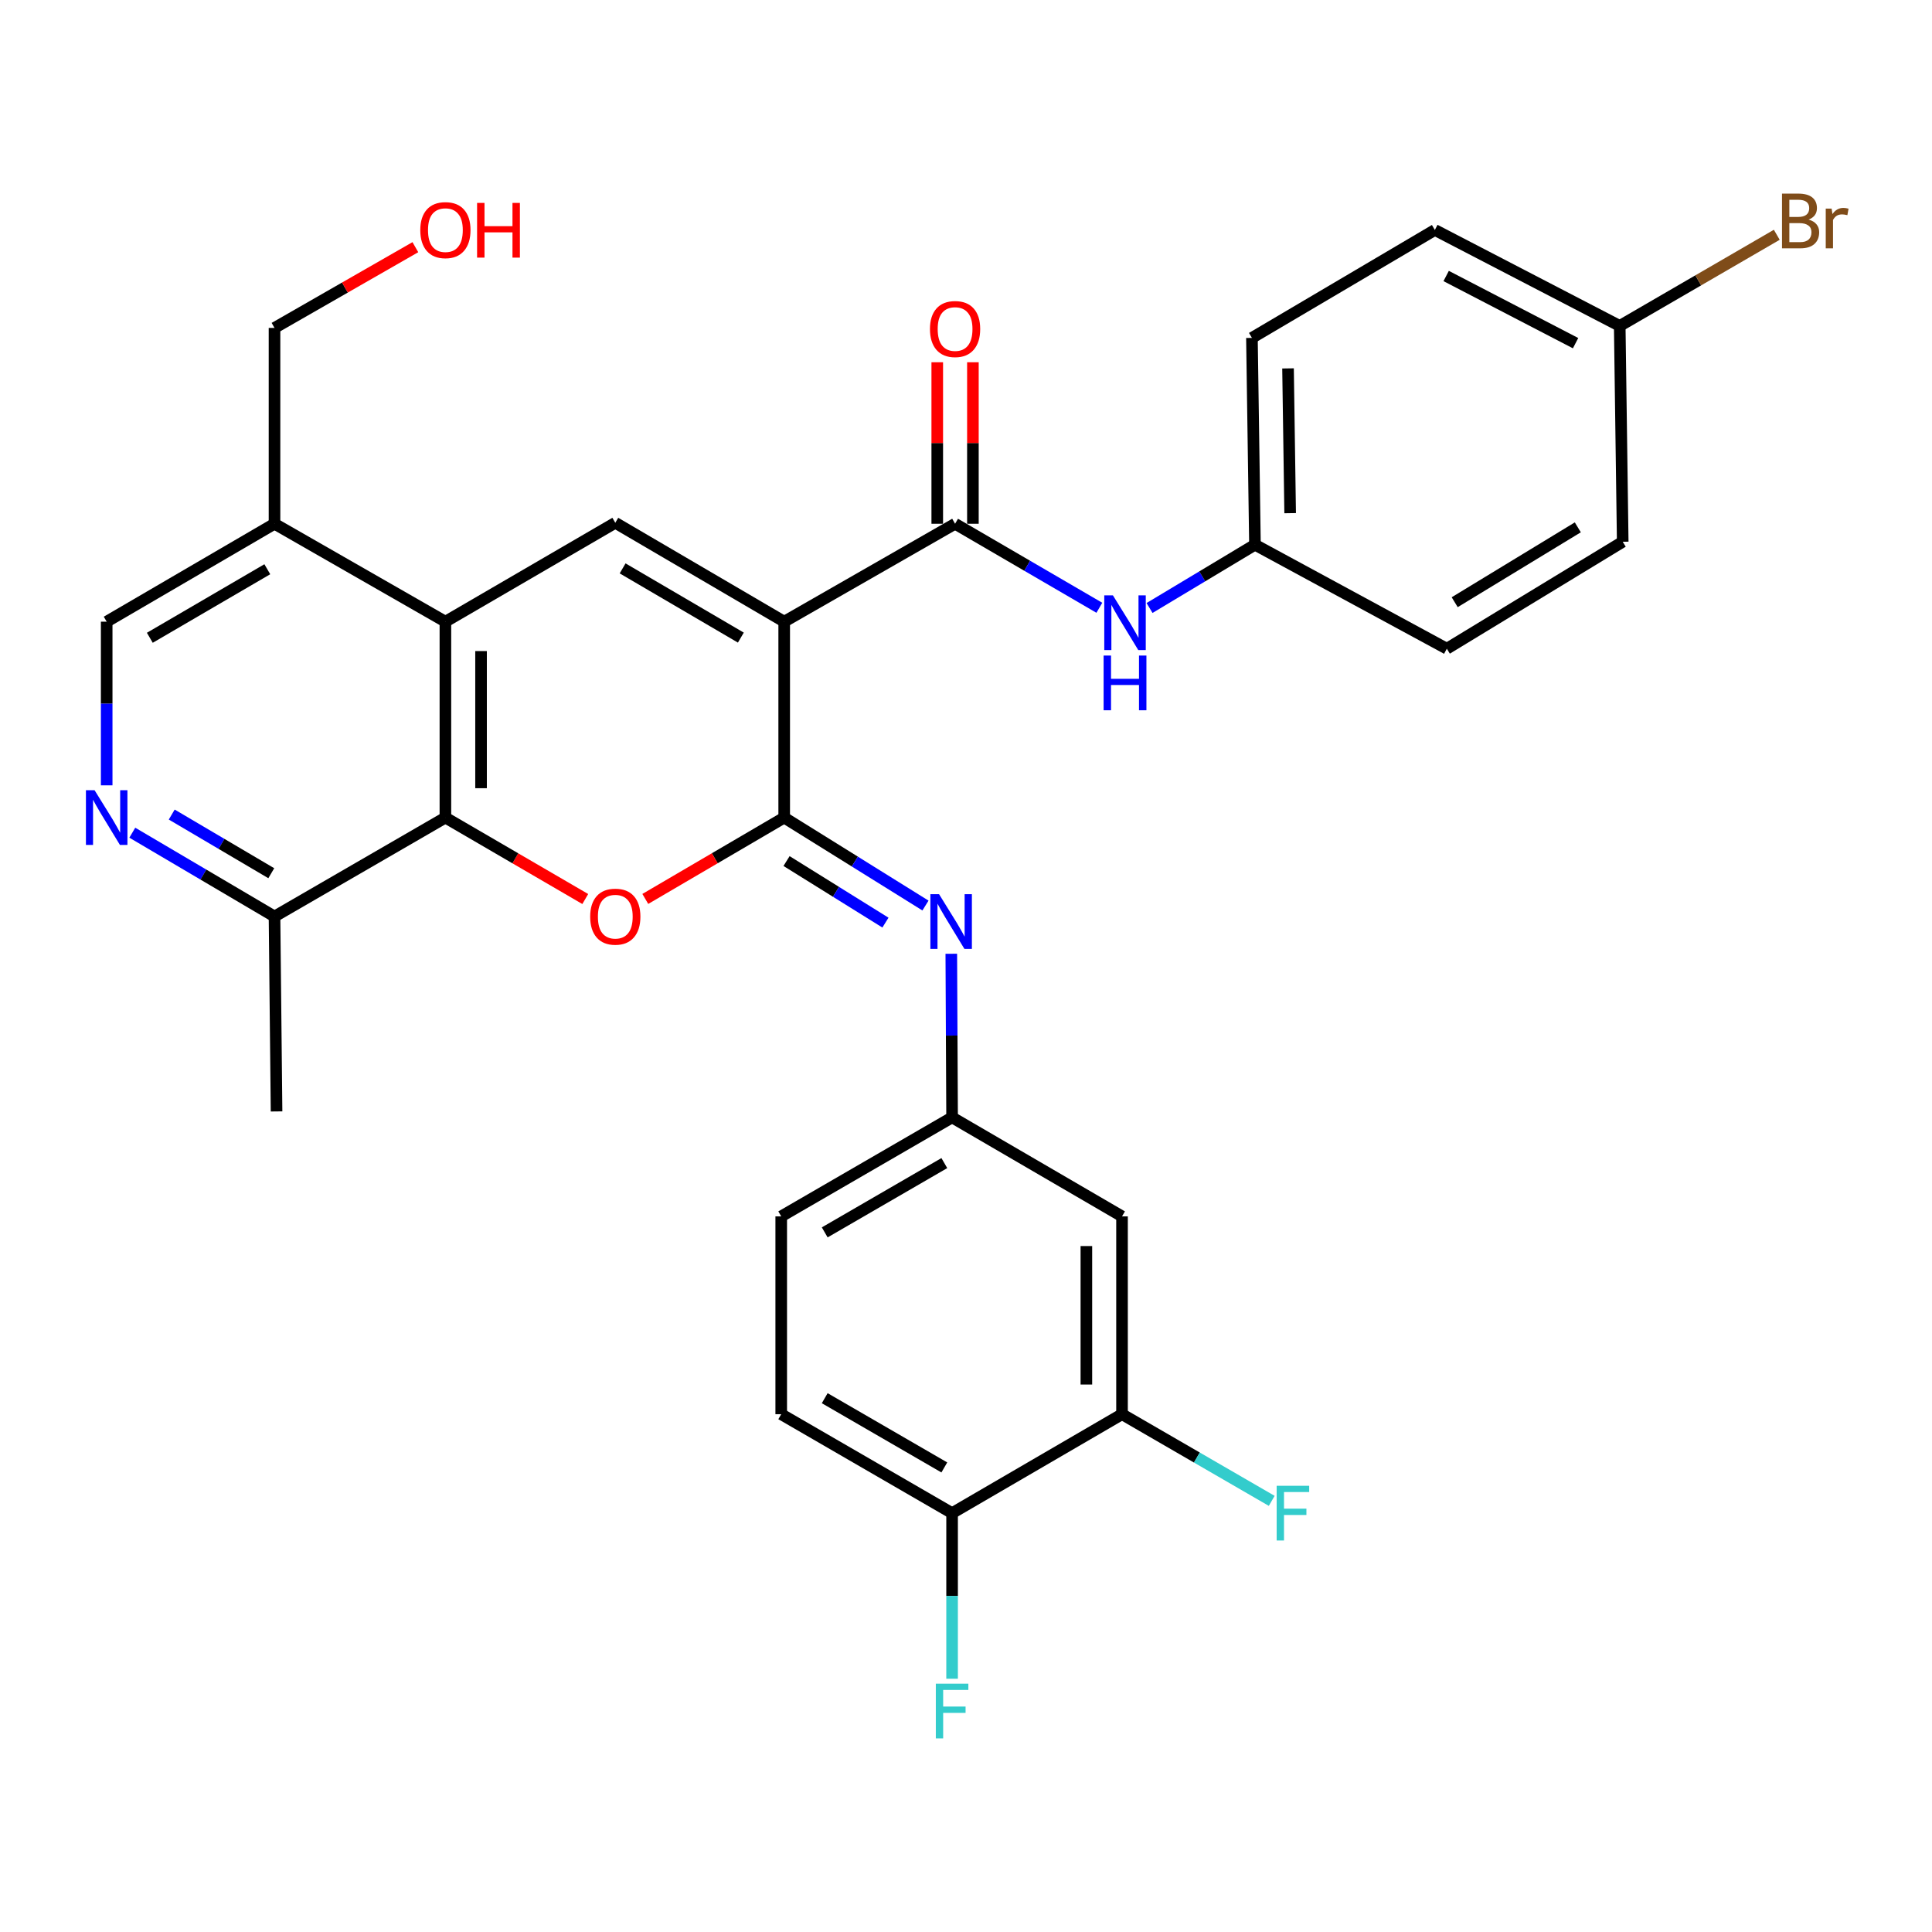 <?xml version='1.0' encoding='iso-8859-1'?>
<svg version='1.1' baseProfile='full'
              xmlns='http://www.w3.org/2000/svg'
                      xmlns:rdkit='http://www.rdkit.org/xml'
                      xmlns:xlink='http://www.w3.org/1999/xlink'
                  xml:space='preserve'
width='1000px' height='1000px' viewBox='0 0 1000 1000'>
<!-- END OF HEADER -->
<rect style='opacity:1.0;fill:#FFFFFF;stroke:none' width='1000' height='1000' x='0' y='0'> </rect>
<path class='bond-0' d='M 405.899,321.779 L 405.899,423.186' style='fill:none;fill-rule:evenodd;stroke:#000000;stroke-width:6px;stroke-linecap:butt;stroke-linejoin:miter;stroke-opacity:1' />
<path class='bond-2' d='M 405.899,321.779 L 318.475,270.593' style='fill:none;fill-rule:evenodd;stroke:#000000;stroke-width:6px;stroke-linecap:butt;stroke-linejoin:miter;stroke-opacity:1' />
<path class='bond-2' d='M 383.462,330.025 L 322.265,294.195' style='fill:none;fill-rule:evenodd;stroke:#000000;stroke-width:6px;stroke-linecap:butt;stroke-linejoin:miter;stroke-opacity:1' />
<path class='bond-3' d='M 405.899,321.779 L 494.349,271.095' style='fill:none;fill-rule:evenodd;stroke:#000000;stroke-width:6px;stroke-linecap:butt;stroke-linejoin:miter;stroke-opacity:1' />
<path class='bond-1' d='M 405.899,423.186 L 369.953,444.236' style='fill:none;fill-rule:evenodd;stroke:#000000;stroke-width:6px;stroke-linecap:butt;stroke-linejoin:miter;stroke-opacity:1' />
<path class='bond-1' d='M 369.953,444.236 L 334.008,465.286' style='fill:none;fill-rule:evenodd;stroke:#FF0000;stroke-width:6px;stroke-linecap:butt;stroke-linejoin:miter;stroke-opacity:1' />
<path class='bond-6' d='M 405.899,423.186 L 442.462,445.946' style='fill:none;fill-rule:evenodd;stroke:#000000;stroke-width:6px;stroke-linecap:butt;stroke-linejoin:miter;stroke-opacity:1' />
<path class='bond-6' d='M 442.462,445.946 L 479.024,468.706' style='fill:none;fill-rule:evenodd;stroke:#0000FF;stroke-width:6px;stroke-linecap:butt;stroke-linejoin:miter;stroke-opacity:1' />
<path class='bond-6' d='M 407.116,445.679 L 432.71,461.611' style='fill:none;fill-rule:evenodd;stroke:#000000;stroke-width:6px;stroke-linecap:butt;stroke-linejoin:miter;stroke-opacity:1' />
<path class='bond-6' d='M 432.71,461.611 L 458.304,477.543' style='fill:none;fill-rule:evenodd;stroke:#0000FF;stroke-width:6px;stroke-linecap:butt;stroke-linejoin:miter;stroke-opacity:1' />
<path class='bond-31' d='M 302.931,465.332 L 266.734,444.259' style='fill:none;fill-rule:evenodd;stroke:#FF0000;stroke-width:6px;stroke-linecap:butt;stroke-linejoin:miter;stroke-opacity:1' />
<path class='bond-31' d='M 266.734,444.259 L 230.538,423.186' style='fill:none;fill-rule:evenodd;stroke:#000000;stroke-width:6px;stroke-linecap:butt;stroke-linejoin:miter;stroke-opacity:1' />
<path class='bond-4' d='M 318.475,270.593 L 230.538,321.779' style='fill:none;fill-rule:evenodd;stroke:#000000;stroke-width:6px;stroke-linecap:butt;stroke-linejoin:miter;stroke-opacity:1' />
<path class='bond-8' d='M 494.349,271.095 L 531.685,292.84' style='fill:none;fill-rule:evenodd;stroke:#000000;stroke-width:6px;stroke-linecap:butt;stroke-linejoin:miter;stroke-opacity:1' />
<path class='bond-8' d='M 531.685,292.84 L 569.021,314.585' style='fill:none;fill-rule:evenodd;stroke:#0000FF;stroke-width:6px;stroke-linecap:butt;stroke-linejoin:miter;stroke-opacity:1' />
<path class='bond-15' d='M 503.575,271.095 L 503.575,229.299' style='fill:none;fill-rule:evenodd;stroke:#000000;stroke-width:6px;stroke-linecap:butt;stroke-linejoin:miter;stroke-opacity:1' />
<path class='bond-15' d='M 503.575,229.299 L 503.575,187.503' style='fill:none;fill-rule:evenodd;stroke:#FF0000;stroke-width:6px;stroke-linecap:butt;stroke-linejoin:miter;stroke-opacity:1' />
<path class='bond-15' d='M 485.122,271.095 L 485.122,229.299' style='fill:none;fill-rule:evenodd;stroke:#000000;stroke-width:6px;stroke-linecap:butt;stroke-linejoin:miter;stroke-opacity:1' />
<path class='bond-15' d='M 485.122,229.299 L 485.122,187.503' style='fill:none;fill-rule:evenodd;stroke:#FF0000;stroke-width:6px;stroke-linecap:butt;stroke-linejoin:miter;stroke-opacity:1' />
<path class='bond-5' d='M 230.538,321.779 L 230.538,423.186' style='fill:none;fill-rule:evenodd;stroke:#000000;stroke-width:6px;stroke-linecap:butt;stroke-linejoin:miter;stroke-opacity:1' />
<path class='bond-5' d='M 248.991,336.99 L 248.991,407.975' style='fill:none;fill-rule:evenodd;stroke:#000000;stroke-width:6px;stroke-linecap:butt;stroke-linejoin:miter;stroke-opacity:1' />
<path class='bond-9' d='M 230.538,321.779 L 142.088,271.095' style='fill:none;fill-rule:evenodd;stroke:#000000;stroke-width:6px;stroke-linecap:butt;stroke-linejoin:miter;stroke-opacity:1' />
<path class='bond-10' d='M 230.538,423.186 L 142.088,474.382' style='fill:none;fill-rule:evenodd;stroke:#000000;stroke-width:6px;stroke-linecap:butt;stroke-linejoin:miter;stroke-opacity:1' />
<path class='bond-13' d='M 492.39,493.67 L 492.595,536.016' style='fill:none;fill-rule:evenodd;stroke:#0000FF;stroke-width:6px;stroke-linecap:butt;stroke-linejoin:miter;stroke-opacity:1' />
<path class='bond-13' d='M 492.595,536.016 L 492.801,578.362' style='fill:none;fill-rule:evenodd;stroke:#000000;stroke-width:6px;stroke-linecap:butt;stroke-linejoin:miter;stroke-opacity:1' />
<path class='bond-7' d='M 55.218,406.491 L 55.218,364.135' style='fill:none;fill-rule:evenodd;stroke:#0000FF;stroke-width:6px;stroke-linecap:butt;stroke-linejoin:miter;stroke-opacity:1' />
<path class='bond-7' d='M 55.218,364.135 L 55.218,321.779' style='fill:none;fill-rule:evenodd;stroke:#000000;stroke-width:6px;stroke-linecap:butt;stroke-linejoin:miter;stroke-opacity:1' />
<path class='bond-32' d='M 68.479,431.001 L 105.284,452.691' style='fill:none;fill-rule:evenodd;stroke:#0000FF;stroke-width:6px;stroke-linecap:butt;stroke-linejoin:miter;stroke-opacity:1' />
<path class='bond-32' d='M 105.284,452.691 L 142.088,474.382' style='fill:none;fill-rule:evenodd;stroke:#000000;stroke-width:6px;stroke-linecap:butt;stroke-linejoin:miter;stroke-opacity:1' />
<path class='bond-32' d='M 88.889,421.611 L 114.652,436.794' style='fill:none;fill-rule:evenodd;stroke:#0000FF;stroke-width:6px;stroke-linecap:butt;stroke-linejoin:miter;stroke-opacity:1' />
<path class='bond-32' d='M 114.652,436.794 L 140.416,451.977' style='fill:none;fill-rule:evenodd;stroke:#000000;stroke-width:6px;stroke-linecap:butt;stroke-linejoin:miter;stroke-opacity:1' />
<path class='bond-17' d='M 595.007,314.697 L 622.287,298.319' style='fill:none;fill-rule:evenodd;stroke:#0000FF;stroke-width:6px;stroke-linecap:butt;stroke-linejoin:miter;stroke-opacity:1' />
<path class='bond-17' d='M 622.287,298.319 L 649.566,281.942' style='fill:none;fill-rule:evenodd;stroke:#000000;stroke-width:6px;stroke-linecap:butt;stroke-linejoin:miter;stroke-opacity:1' />
<path class='bond-14' d='M 142.088,271.095 L 55.218,321.779' style='fill:none;fill-rule:evenodd;stroke:#000000;stroke-width:6px;stroke-linecap:butt;stroke-linejoin:miter;stroke-opacity:1' />
<path class='bond-14' d='M 138.357,294.636 L 77.547,330.114' style='fill:none;fill-rule:evenodd;stroke:#000000;stroke-width:6px;stroke-linecap:butt;stroke-linejoin:miter;stroke-opacity:1' />
<path class='bond-28' d='M 142.088,271.095 L 142.088,169.729' style='fill:none;fill-rule:evenodd;stroke:#000000;stroke-width:6px;stroke-linecap:butt;stroke-linejoin:miter;stroke-opacity:1' />
<path class='bond-30' d='M 142.088,474.382 L 143.144,575.276' style='fill:none;fill-rule:evenodd;stroke:#000000;stroke-width:6px;stroke-linecap:butt;stroke-linejoin:miter;stroke-opacity:1' />
<path class='bond-11' d='M 580.758,731.99 L 580.758,629.599' style='fill:none;fill-rule:evenodd;stroke:#000000;stroke-width:6px;stroke-linecap:butt;stroke-linejoin:miter;stroke-opacity:1' />
<path class='bond-11' d='M 562.305,716.631 L 562.305,644.957' style='fill:none;fill-rule:evenodd;stroke:#000000;stroke-width:6px;stroke-linecap:butt;stroke-linejoin:miter;stroke-opacity:1' />
<path class='bond-19' d='M 580.758,731.99 L 619.5,754.417' style='fill:none;fill-rule:evenodd;stroke:#000000;stroke-width:6px;stroke-linecap:butt;stroke-linejoin:miter;stroke-opacity:1' />
<path class='bond-19' d='M 619.5,754.417 L 658.242,776.843' style='fill:none;fill-rule:evenodd;stroke:#33CCCC;stroke-width:6px;stroke-linecap:butt;stroke-linejoin:miter;stroke-opacity:1' />
<path class='bond-34' d='M 580.758,731.99 L 492.801,783.196' style='fill:none;fill-rule:evenodd;stroke:#000000;stroke-width:6px;stroke-linecap:butt;stroke-linejoin:miter;stroke-opacity:1' />
<path class='bond-12' d='M 580.758,629.599 L 492.801,578.362' style='fill:none;fill-rule:evenodd;stroke:#000000;stroke-width:6px;stroke-linecap:butt;stroke-linejoin:miter;stroke-opacity:1' />
<path class='bond-20' d='M 492.801,578.362 L 404.361,629.599' style='fill:none;fill-rule:evenodd;stroke:#000000;stroke-width:6px;stroke-linecap:butt;stroke-linejoin:miter;stroke-opacity:1' />
<path class='bond-20' d='M 488.785,602.014 L 426.877,637.88' style='fill:none;fill-rule:evenodd;stroke:#000000;stroke-width:6px;stroke-linecap:butt;stroke-linejoin:miter;stroke-opacity:1' />
<path class='bond-16' d='M 492.801,783.196 L 404.361,731.99' style='fill:none;fill-rule:evenodd;stroke:#000000;stroke-width:6px;stroke-linecap:butt;stroke-linejoin:miter;stroke-opacity:1' />
<path class='bond-16' d='M 488.781,759.546 L 426.873,723.702' style='fill:none;fill-rule:evenodd;stroke:#000000;stroke-width:6px;stroke-linecap:butt;stroke-linejoin:miter;stroke-opacity:1' />
<path class='bond-22' d='M 492.801,783.196 L 492.801,826.052' style='fill:none;fill-rule:evenodd;stroke:#000000;stroke-width:6px;stroke-linecap:butt;stroke-linejoin:miter;stroke-opacity:1' />
<path class='bond-22' d='M 492.801,826.052 L 492.801,868.908' style='fill:none;fill-rule:evenodd;stroke:#33CCCC;stroke-width:6px;stroke-linecap:butt;stroke-linejoin:miter;stroke-opacity:1' />
<path class='bond-24' d='M 649.566,281.942 L 748.882,335.772' style='fill:none;fill-rule:evenodd;stroke:#000000;stroke-width:6px;stroke-linecap:butt;stroke-linejoin:miter;stroke-opacity:1' />
<path class='bond-25' d='M 649.566,281.942 L 647.997,174.896' style='fill:none;fill-rule:evenodd;stroke:#000000;stroke-width:6px;stroke-linecap:butt;stroke-linejoin:miter;stroke-opacity:1' />
<path class='bond-25' d='M 667.781,265.614 L 666.683,190.682' style='fill:none;fill-rule:evenodd;stroke:#000000;stroke-width:6px;stroke-linecap:butt;stroke-linejoin:miter;stroke-opacity:1' />
<path class='bond-18' d='M 404.361,731.99 L 404.361,629.599' style='fill:none;fill-rule:evenodd;stroke:#000000;stroke-width:6px;stroke-linecap:butt;stroke-linejoin:miter;stroke-opacity:1' />
<path class='bond-21' d='M 838.367,168.694 L 742.68,119.026' style='fill:none;fill-rule:evenodd;stroke:#000000;stroke-width:6px;stroke-linecap:butt;stroke-linejoin:miter;stroke-opacity:1' />
<path class='bond-21' d='M 815.512,177.621 L 748.532,142.853' style='fill:none;fill-rule:evenodd;stroke:#000000;stroke-width:6px;stroke-linecap:butt;stroke-linejoin:miter;stroke-opacity:1' />
<path class='bond-23' d='M 838.367,168.694 L 879.012,145.109' style='fill:none;fill-rule:evenodd;stroke:#000000;stroke-width:6px;stroke-linecap:butt;stroke-linejoin:miter;stroke-opacity:1' />
<path class='bond-23' d='M 879.012,145.109 L 919.657,121.524' style='fill:none;fill-rule:evenodd;stroke:#7F4C19;stroke-width:6px;stroke-linecap:butt;stroke-linejoin:miter;stroke-opacity:1' />
<path class='bond-33' d='M 838.367,168.694 L 839.915,280.414' style='fill:none;fill-rule:evenodd;stroke:#000000;stroke-width:6px;stroke-linecap:butt;stroke-linejoin:miter;stroke-opacity:1' />
<path class='bond-27' d='M 748.882,335.772 L 839.915,280.414' style='fill:none;fill-rule:evenodd;stroke:#000000;stroke-width:6px;stroke-linecap:butt;stroke-linejoin:miter;stroke-opacity:1' />
<path class='bond-27' d='M 752.949,311.702 L 816.672,272.951' style='fill:none;fill-rule:evenodd;stroke:#000000;stroke-width:6px;stroke-linecap:butt;stroke-linejoin:miter;stroke-opacity:1' />
<path class='bond-26' d='M 647.997,174.896 L 742.68,119.026' style='fill:none;fill-rule:evenodd;stroke:#000000;stroke-width:6px;stroke-linecap:butt;stroke-linejoin:miter;stroke-opacity:1' />
<path class='bond-29' d='M 142.088,169.729 L 178.539,148.834' style='fill:none;fill-rule:evenodd;stroke:#000000;stroke-width:6px;stroke-linecap:butt;stroke-linejoin:miter;stroke-opacity:1' />
<path class='bond-29' d='M 178.539,148.834 L 214.989,127.939' style='fill:none;fill-rule:evenodd;stroke:#FF0000;stroke-width:6px;stroke-linecap:butt;stroke-linejoin:miter;stroke-opacity:1' />
<path  class='atom-2' d='M 305.475 474.462
Q 305.475 467.662, 308.835 463.862
Q 312.195 460.062, 318.475 460.062
Q 324.755 460.062, 328.115 463.862
Q 331.475 467.662, 331.475 474.462
Q 331.475 481.342, 328.075 485.262
Q 324.675 489.142, 318.475 489.142
Q 312.235 489.142, 308.835 485.262
Q 305.475 481.382, 305.475 474.462
M 318.475 485.942
Q 322.795 485.942, 325.115 483.062
Q 327.475 480.142, 327.475 474.462
Q 327.475 468.902, 325.115 466.102
Q 322.795 463.262, 318.475 463.262
Q 314.155 463.262, 311.795 466.062
Q 309.475 468.862, 309.475 474.462
Q 309.475 480.182, 311.795 483.062
Q 314.155 485.942, 318.475 485.942
' fill='#FF0000'/>
<path  class='atom-7' d='M 486.049 462.815
L 495.329 477.815
Q 496.249 479.295, 497.729 481.975
Q 499.209 484.655, 499.289 484.815
L 499.289 462.815
L 503.049 462.815
L 503.049 491.135
L 499.169 491.135
L 489.209 474.735
Q 488.049 472.815, 486.809 470.615
Q 485.609 468.415, 485.249 467.735
L 485.249 491.135
L 481.569 491.135
L 481.569 462.815
L 486.049 462.815
' fill='#0000FF'/>
<path  class='atom-8' d='M 48.958 409.026
L 58.238 424.026
Q 59.158 425.506, 60.638 428.186
Q 62.118 430.866, 62.198 431.026
L 62.198 409.026
L 65.958 409.026
L 65.958 437.346
L 62.078 437.346
L 52.118 420.946
Q 50.958 419.026, 49.718 416.826
Q 48.518 414.626, 48.158 413.946
L 48.158 437.346
L 44.478 437.346
L 44.478 409.026
L 48.958 409.026
' fill='#0000FF'/>
<path  class='atom-9' d='M 576.046 308.162
L 585.326 323.162
Q 586.246 324.642, 587.726 327.322
Q 589.206 330.002, 589.286 330.162
L 589.286 308.162
L 593.046 308.162
L 593.046 336.482
L 589.166 336.482
L 579.206 320.082
Q 578.046 318.162, 576.806 315.962
Q 575.606 313.762, 575.246 313.082
L 575.246 336.482
L 571.566 336.482
L 571.566 308.162
L 576.046 308.162
' fill='#0000FF'/>
<path  class='atom-9' d='M 571.226 339.314
L 575.066 339.314
L 575.066 351.354
L 589.546 351.354
L 589.546 339.314
L 593.386 339.314
L 593.386 367.634
L 589.546 367.634
L 589.546 354.554
L 575.066 354.554
L 575.066 367.634
L 571.226 367.634
L 571.226 339.314
' fill='#0000FF'/>
<path  class='atom-16' d='M 481.349 170.301
Q 481.349 163.501, 484.709 159.701
Q 488.069 155.901, 494.349 155.901
Q 500.629 155.901, 503.989 159.701
Q 507.349 163.501, 507.349 170.301
Q 507.349 177.181, 503.949 181.101
Q 500.549 184.981, 494.349 184.981
Q 488.109 184.981, 484.709 181.101
Q 481.349 177.221, 481.349 170.301
M 494.349 181.781
Q 498.669 181.781, 500.989 178.901
Q 503.349 175.981, 503.349 170.301
Q 503.349 164.741, 500.989 161.941
Q 498.669 159.101, 494.349 159.101
Q 490.029 159.101, 487.669 161.901
Q 485.349 164.701, 485.349 170.301
Q 485.349 176.021, 487.669 178.901
Q 490.029 181.781, 494.349 181.781
' fill='#FF0000'/>
<path  class='atom-20' d='M 660.798 769.036
L 677.638 769.036
L 677.638 772.276
L 664.598 772.276
L 664.598 780.876
L 676.198 780.876
L 676.198 784.156
L 664.598 784.156
L 664.598 797.356
L 660.798 797.356
L 660.798 769.036
' fill='#33CCCC'/>
<path  class='atom-23' d='M 484.381 871.469
L 501.221 871.469
L 501.221 874.709
L 488.181 874.709
L 488.181 883.309
L 499.781 883.309
L 499.781 886.589
L 488.181 886.589
L 488.181 899.789
L 484.381 899.789
L 484.381 871.469
' fill='#33CCCC'/>
<path  class='atom-24' d='M 936.123 113.651
Q 938.843 114.411, 940.203 116.091
Q 941.603 117.731, 941.603 120.171
Q 941.603 124.091, 939.083 126.331
Q 936.603 128.531, 931.883 128.531
L 922.363 128.531
L 922.363 100.211
L 930.723 100.211
Q 935.563 100.211, 938.003 102.171
Q 940.443 104.131, 940.443 107.731
Q 940.443 112.011, 936.123 113.651
M 926.163 103.411
L 926.163 112.291
L 930.723 112.291
Q 933.523 112.291, 934.963 111.171
Q 936.443 110.011, 936.443 107.731
Q 936.443 103.411, 930.723 103.411
L 926.163 103.411
M 931.883 125.331
Q 934.643 125.331, 936.123 124.011
Q 937.603 122.691, 937.603 120.171
Q 937.603 117.851, 935.963 116.691
Q 934.363 115.491, 931.283 115.491
L 926.163 115.491
L 926.163 125.331
L 931.883 125.331
' fill='#7F4C19'/>
<path  class='atom-24' d='M 948.043 107.971
L 948.483 110.811
Q 950.643 107.611, 954.163 107.611
Q 955.283 107.611, 956.803 108.011
L 956.203 111.371
Q 954.483 110.971, 953.523 110.971
Q 951.843 110.971, 950.723 111.651
Q 949.643 112.291, 948.763 113.851
L 948.763 128.531
L 945.003 128.531
L 945.003 107.971
L 948.043 107.971
' fill='#7F4C19'/>
<path  class='atom-30' d='M 217.538 119.106
Q 217.538 112.306, 220.898 108.506
Q 224.258 104.706, 230.538 104.706
Q 236.818 104.706, 240.178 108.506
Q 243.538 112.306, 243.538 119.106
Q 243.538 125.986, 240.138 129.906
Q 236.738 133.786, 230.538 133.786
Q 224.298 133.786, 220.898 129.906
Q 217.538 126.026, 217.538 119.106
M 230.538 130.586
Q 234.858 130.586, 237.178 127.706
Q 239.538 124.786, 239.538 119.106
Q 239.538 113.546, 237.178 110.746
Q 234.858 107.906, 230.538 107.906
Q 226.218 107.906, 223.858 110.706
Q 221.538 113.506, 221.538 119.106
Q 221.538 124.826, 223.858 127.706
Q 226.218 130.586, 230.538 130.586
' fill='#FF0000'/>
<path  class='atom-30' d='M 246.938 105.026
L 250.778 105.026
L 250.778 117.066
L 265.258 117.066
L 265.258 105.026
L 269.098 105.026
L 269.098 133.346
L 265.258 133.346
L 265.258 120.266
L 250.778 120.266
L 250.778 133.346
L 246.938 133.346
L 246.938 105.026
' fill='#FF0000'/>
</svg>
